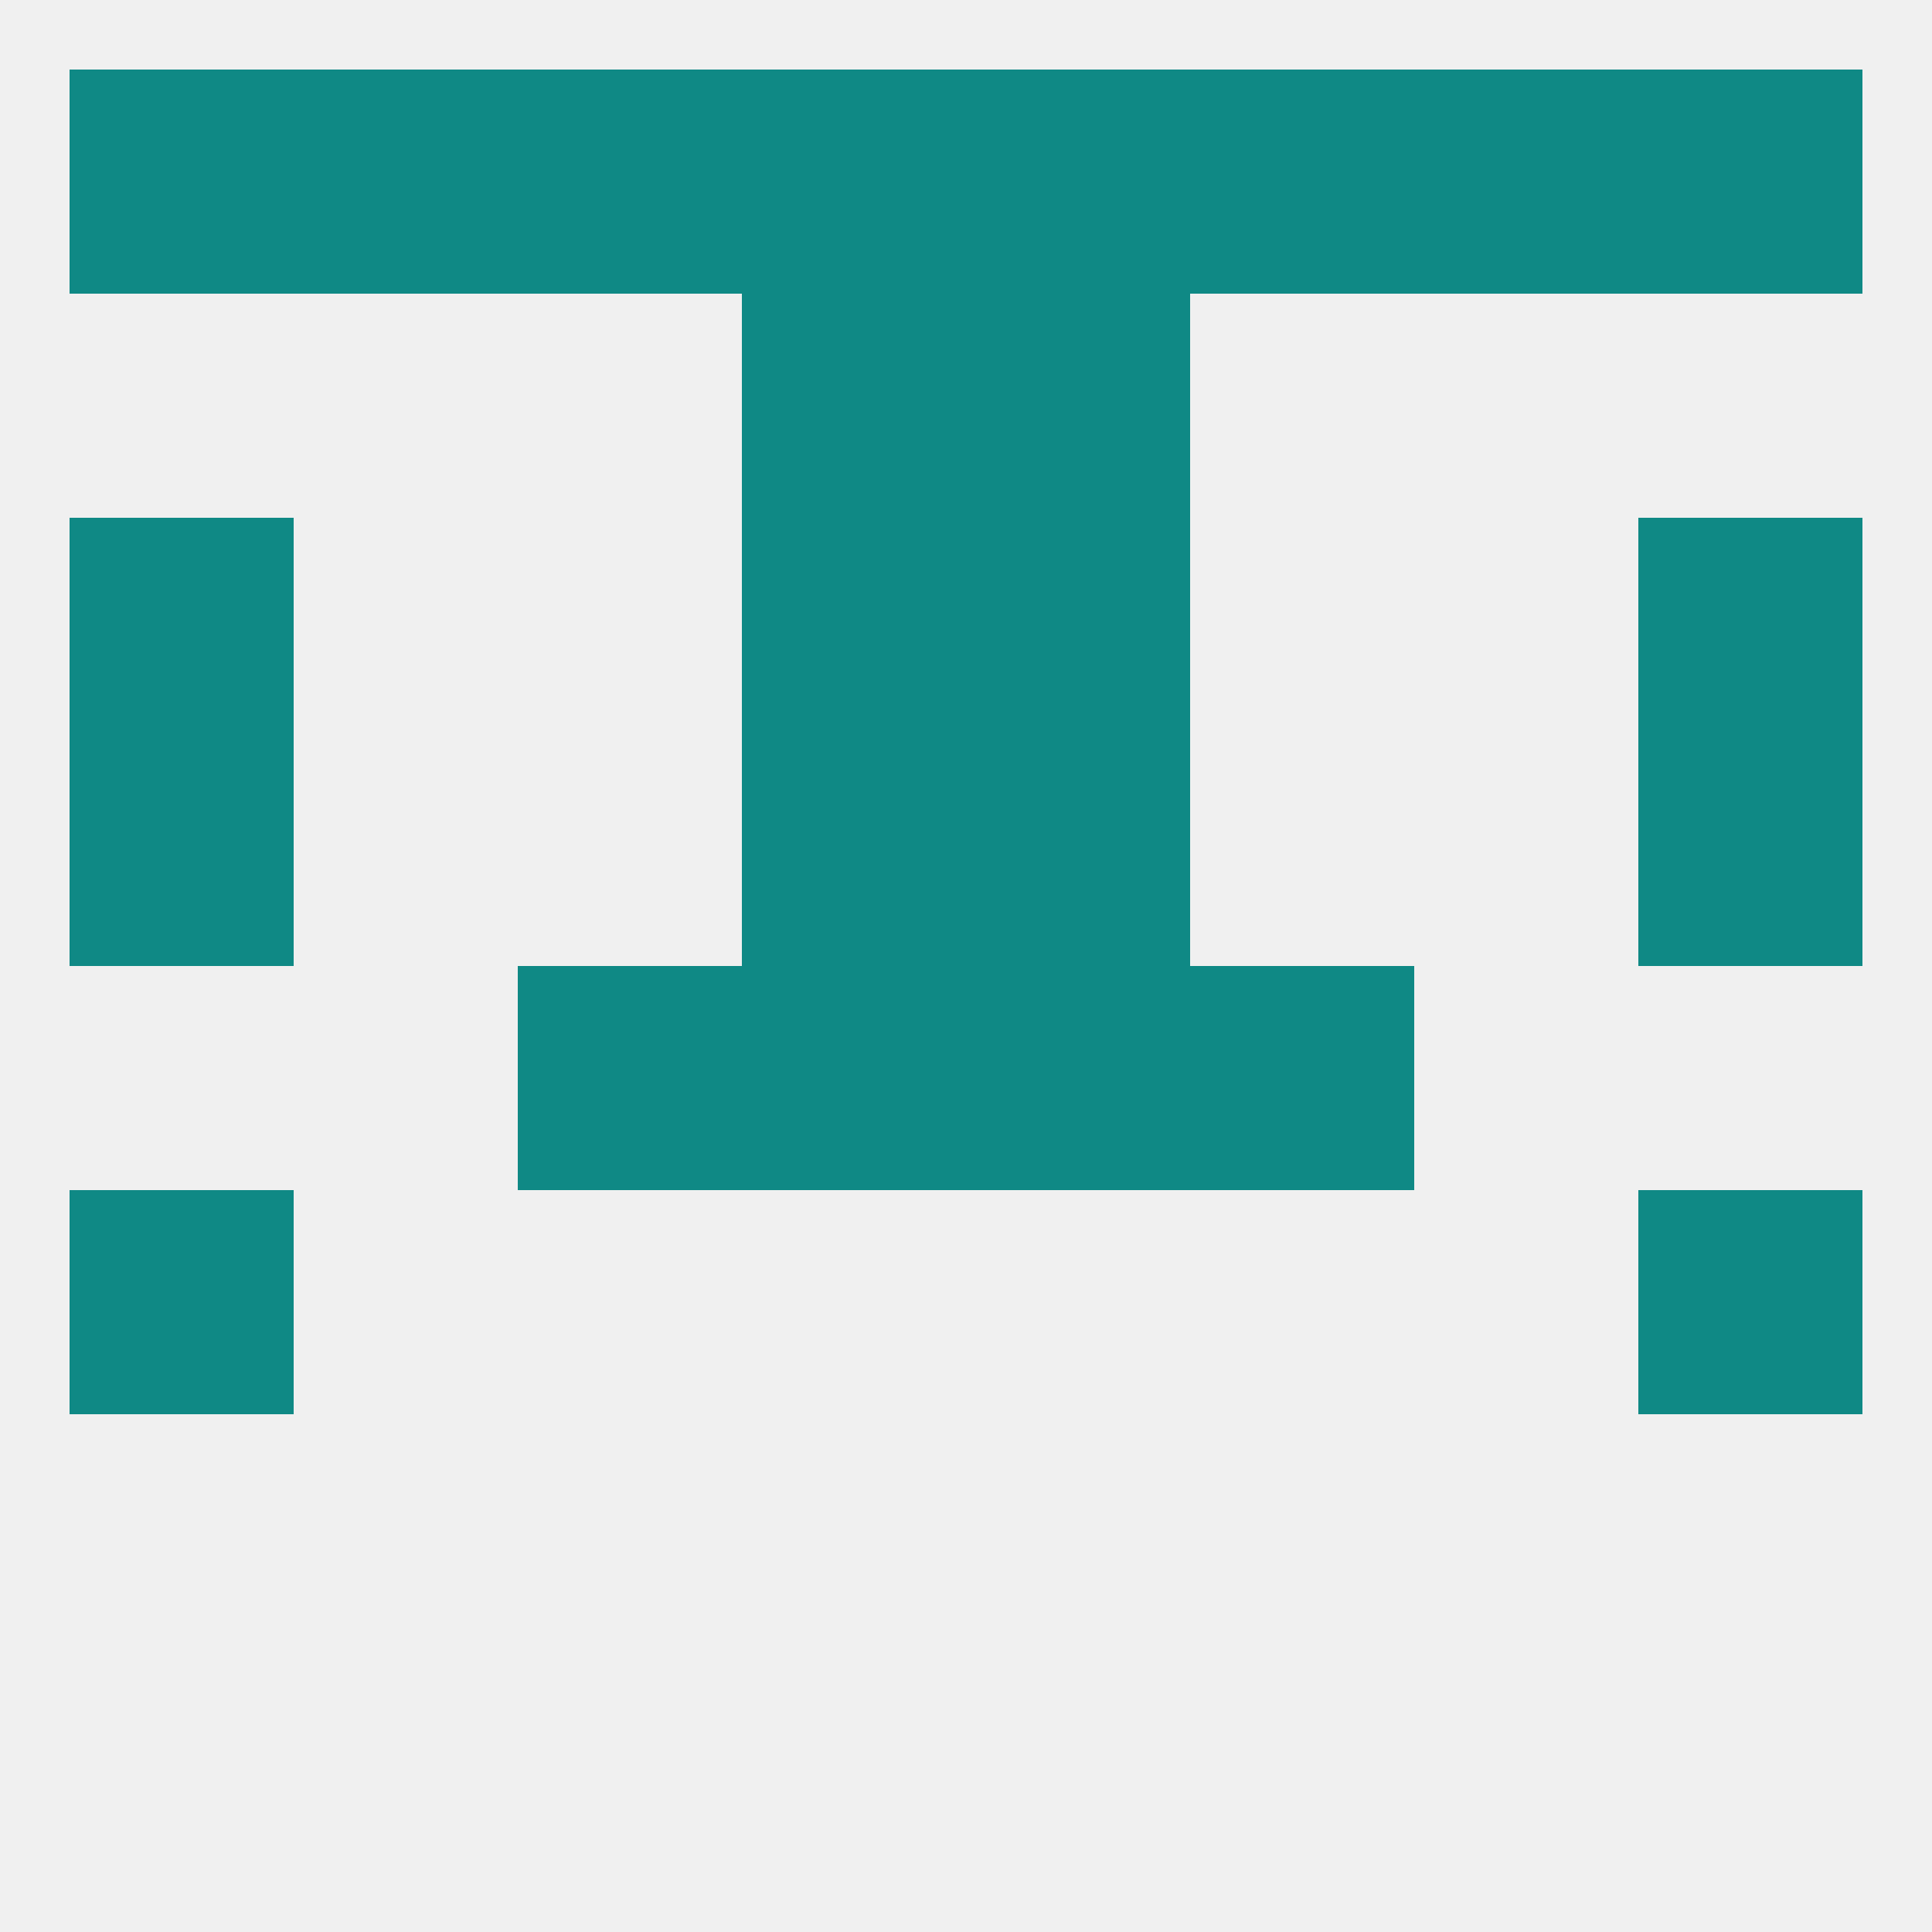 
<!--   <?xml version="1.0"?> -->
<svg version="1.1" baseprofile="full" xmlns="http://www.w3.org/2000/svg" xmlns:xlink="http://www.w3.org/1999/xlink" xmlns:ev="http://www.w3.org/2001/xml-events" width="250" height="250" viewBox="0 0 250 250" >
	<rect width="100%" height="100%" fill="rgba(240,240,240,255)"/>

	<rect x="67" y="125" width="29" height="29" fill="rgba(15,137,133,255)"/>
	<rect x="154" y="125" width="29" height="29" fill="rgba(15,137,133,255)"/>
	<rect x="96" y="125" width="29" height="29" fill="rgba(15,137,133,255)"/>
	<rect x="125" y="125" width="29" height="29" fill="rgba(15,137,133,255)"/>
	<rect x="9" y="96" width="29" height="29" fill="rgba(15,137,133,255)"/>
	<rect x="212" y="96" width="29" height="29" fill="rgba(15,137,133,255)"/>
	<rect x="96" y="96" width="29" height="29" fill="rgba(15,137,133,255)"/>
	<rect x="125" y="96" width="29" height="29" fill="rgba(15,137,133,255)"/>
	<rect x="96" y="67" width="29" height="29" fill="rgba(15,137,133,255)"/>
	<rect x="125" y="67" width="29" height="29" fill="rgba(15,137,133,255)"/>
	<rect x="9" y="67" width="29" height="29" fill="rgba(15,137,133,255)"/>
	<rect x="212" y="67" width="29" height="29" fill="rgba(15,137,133,255)"/>
	<rect x="96" y="38" width="29" height="29" fill="rgba(15,137,133,255)"/>
	<rect x="125" y="38" width="29" height="29" fill="rgba(15,137,133,255)"/>
	<rect x="96" y="9" width="29" height="29" fill="rgba(15,137,133,255)"/>
	<rect x="125" y="9" width="29" height="29" fill="rgba(15,137,133,255)"/>
	<rect x="9" y="9" width="29" height="29" fill="rgba(15,137,133,255)"/>
	<rect x="212" y="9" width="29" height="29" fill="rgba(15,137,133,255)"/>
	<rect x="67" y="9" width="29" height="29" fill="rgba(15,137,133,255)"/>
	<rect x="154" y="9" width="29" height="29" fill="rgba(15,137,133,255)"/>
	<rect x="38" y="9" width="29" height="29" fill="rgba(15,137,133,255)"/>
	<rect x="183" y="9" width="29" height="29" fill="rgba(15,137,133,255)"/>
	<rect x="9" y="154" width="29" height="29" fill="rgba(15,137,133,255)"/>
	<rect x="212" y="154" width="29" height="29" fill="rgba(15,137,133,255)"/>
</svg>